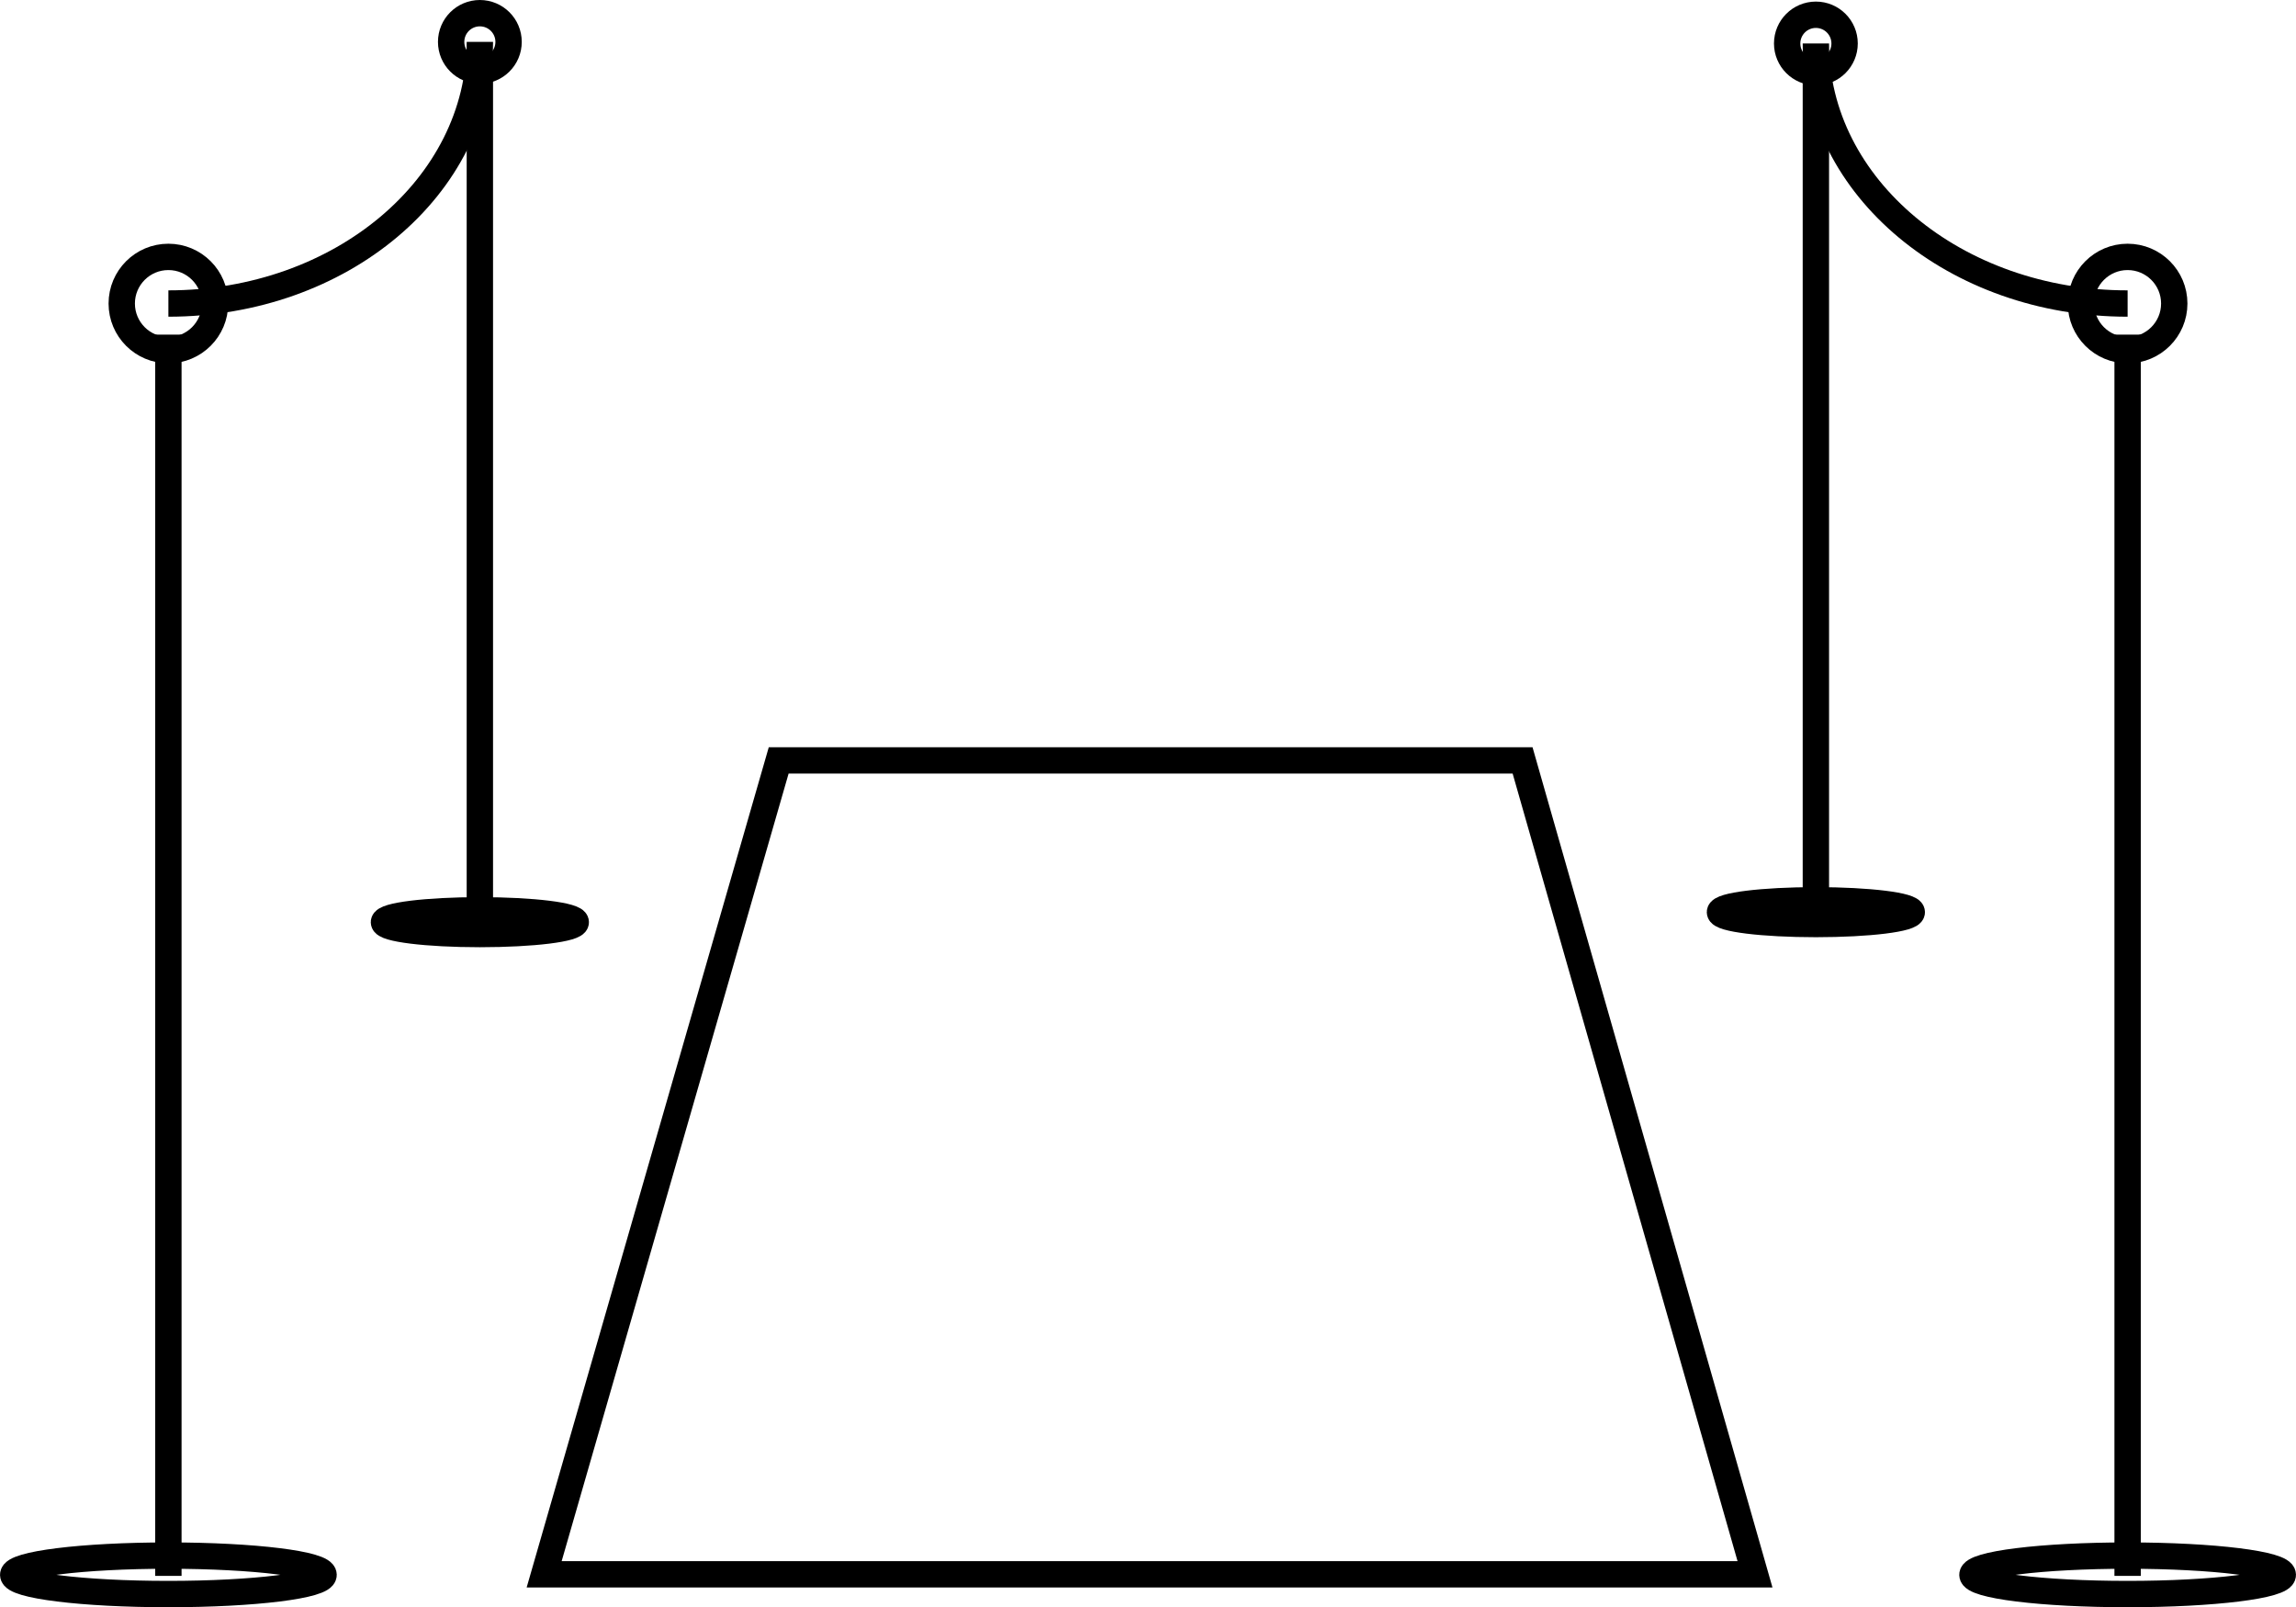 <svg xmlns="http://www.w3.org/2000/svg" width="87.13" height="61" viewBox="0 0 87.13 61"><defs><style>.cls-1{fill:none;stroke:#000;stroke-miterlimit:10;}</style></defs><title>Element 3</title><g id="Ebene_2" data-name="Ebene 2"><g id="main"><line class="cls-1" x1="6.39" y1="12.7" x2="6.39" y2="59.81"/><ellipse class="cls-1" cx="6.39" cy="59.77" rx="5.89" ry="0.73"/><circle class="cls-1" cx="6.39" cy="11.52" r="1.77"/><line class="cls-1" x1="80.74" y1="12.7" x2="80.74" y2="59.81"/><ellipse class="cls-1" cx="80.74" cy="59.77" rx="5.89" ry="0.73"/><circle class="cls-1" cx="80.74" cy="11.52" r="1.77"/><line class="cls-1" x1="18.21" y1="2.32" x2="18.21" y2="35"/><ellipse class="cls-1" cx="18.21" cy="35" rx="3.64" ry="0.45"/><circle class="cls-1" cx="18.21" cy="1.59" r="1.09"/><line class="cls-1" x1="68.91" y1="2.38" x2="68.91" y2="34.62"/><ellipse class="cls-1" cx="68.91" cy="34.62" rx="3.64" ry="0.45"/><circle class="cls-1" cx="68.91" cy="1.65" r="1.09"/><path class="cls-1" d="M18.21,1.59c0,5.49-5.28,9.93-11.82,9.93"/><path class="cls-1" d="M68.91,1.65c0,5.45,5.29,9.87,11.83,9.87"/><polygon class="cls-1" points="66.6 59.75 20.65 59.75 29.55 28.86 57.78 28.86 66.6 59.75"/></g></g></svg>